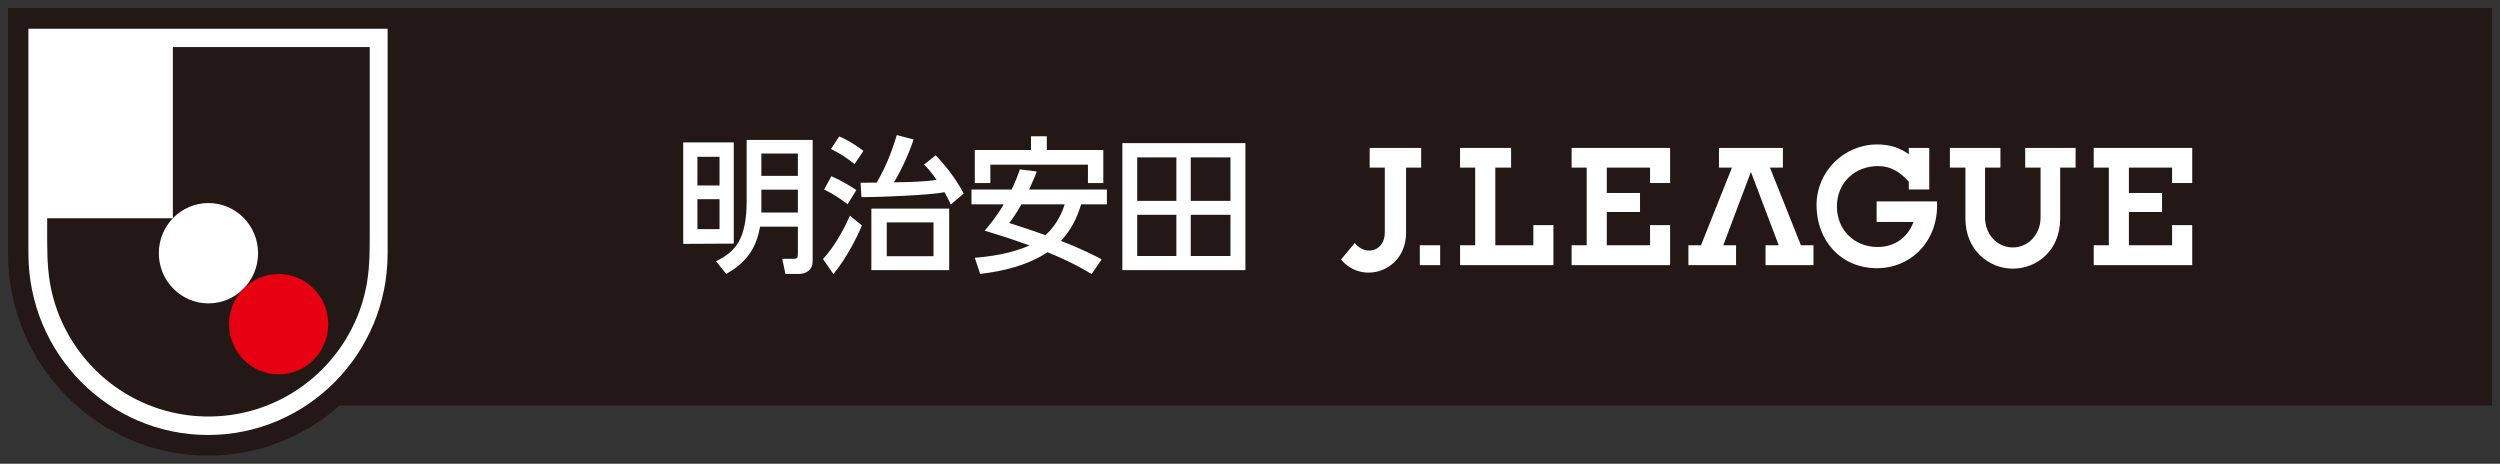 <svg width="248" height="46" viewBox="0 0 248 46" fill="none" xmlns="http://www.w3.org/2000/svg">
<rect x="0" y="0" width="248" height="46" fill="#333333" stroke="none"/>
<g clip-path="url(#clip0_165_29300)">
<path d="M0.794 0.803V25.14C0.794 36.199 9.695 45.198 20.634 45.198C25.63 45.198 30.2 43.323 33.693 40.228H247.206V0.803H0.794Z" fill="#231815"/>
<path d="M38.452 25.139C38.452 35.086 30.473 43.15 20.634 43.15C10.796 43.15 2.818 35.086 2.818 25.139V2.848H38.452L38.452 25.139Z" fill="white"/>
<path d="M4.679 22.486V21.651H17.148V4.666H36.678V22.486C36.678 23.416 36.683 24.346 36.655 25.275C36.627 26.207 36.558 27.129 36.403 28.05C36.092 29.898 35.459 31.648 34.531 33.269C31.67 38.266 26.388 41.33 20.678 41.316C14.969 41.33 9.687 38.266 6.826 33.269C5.898 31.648 5.265 29.898 4.954 28.05C4.799 27.129 4.73 26.207 4.702 25.275C4.674 24.346 4.679 23.416 4.679 22.486Z" fill="#231815"/>
<path d="M20.678 30.096C23.397 30.096 25.601 27.867 25.601 25.119C25.601 22.371 23.397 20.143 20.678 20.143C17.96 20.143 15.756 22.371 15.756 25.119C15.756 27.867 17.96 30.096 20.678 30.096Z" fill="white"/>
<path d="M27.64 37.135C30.359 37.135 32.563 34.907 32.563 32.158C32.563 29.41 30.359 27.182 27.64 27.182C24.922 27.182 22.718 29.41 22.718 32.158C22.718 34.907 24.922 37.135 27.64 37.135Z" fill="#E60012"/>
<path d="M134.39 24.106L133.029 25.742C135.17 28.323 139.481 26.874 139.481 23.103V16.626H140.979V14.674H135.871V16.626H137.373V23.037C137.397 24.912 135.473 25.459 134.39 24.106Z" fill="white"/>
<path d="M142.863 24.33H140.846V26.302H142.863V24.33Z" fill="white"/>
<path d="M159.393 21.029V24.33H163.686V22.332H165.675V26.302H155.905V24.33H157.401V16.626H155.905V14.674H165.675V18.156H163.686V16.626H159.393V19.144H162.69V21.029H159.393Z" fill="white"/>
<path d="M189.352 18.021C188.521 17.109 187.62 16.474 186.306 16.474C184.021 16.474 182.222 18.104 182.222 20.474C182.222 22.829 183.966 24.502 186.26 24.502C187.983 24.502 189.281 23.515 189.818 22.013H186.161V19.981H192.153C192.159 20.156 192.161 20.261 192.161 20.352C192.159 24.186 189.359 26.607 186.218 26.607C182.574 26.607 180.2 23.82 180.2 20.352C180.2 16.978 182.945 14.328 186.218 14.328C187.437 14.328 188.456 14.646 189.352 15.299V14.675H191.382V18.796H189.352V18.021Z" fill="white"/>
<path d="M176.865 14.674V16.626H175.579L178.652 24.33H179.896V26.302H175.142V24.33H176.448L173.692 17.058L170.95 24.33H172.217V26.302H167.489V24.33H168.739L171.811 16.626H170.521V14.674H176.865Z" fill="white"/>
<path d="M199.669 26.649C197.322 26.649 194.969 24.837 194.969 21.675V16.626H193.429V14.674H198.442V16.626H196.915V21.569C196.915 23.22 198.085 24.547 199.669 24.547C201.248 24.547 202.425 23.22 202.425 21.569V16.626H200.9V14.674H205.899V16.626H204.369V21.675C204.369 24.897 202.018 26.649 199.669 26.649Z" fill="white"/>
<path d="M211.186 21.029V24.33H215.471V22.332H217.469V26.302H207.697V24.33H209.195V16.626H207.697V14.674H217.469V18.156H215.471V16.626H211.186V19.144H214.474V21.029H211.186Z" fill="white"/>
<path d="M149.901 14.674H144.838V16.626H146.339V24.33H144.838V26.302H154.099V22.332H152.108V24.33H148.335V16.626H149.901V14.674Z" fill="white"/>
<path d="M71.377 15.554V18.398H69.184V15.554H71.377ZM67.776 14.124V24.192L72.79 24.166V14.124H67.776ZM71.377 19.76V22.727H69.184V19.76H71.377ZM74.068 13.881V19.933C74.068 23.74 72.945 24.989 71.03 25.91L72.038 27.172C74.452 25.835 75.111 24.105 75.399 22.485H79.149V25.152C79.149 25.602 79.07 25.673 78.695 25.673H77.599L77.915 27.172H79.315C79.618 27.172 80.616 27.014 80.616 25.91V13.881H74.068ZM79.149 15.232V17.448H75.526V15.232H79.149ZM79.149 18.814V21.085H75.526V18.814H79.149ZM92.605 22.064V25.417H87.965V22.064H92.605ZM86.438 20.69V26.797H94.16V20.69H86.438ZM85.37 18.13L85.456 19.559C87.344 19.559 92.295 19.355 93.698 19.066C94.038 19.669 94.168 19.98 94.317 20.288L95.602 19.194C94.804 17.72 93.784 16.386 92.818 15.41L91.677 16.311C92.094 16.76 92.472 17.2 92.912 17.84C91.712 18.032 90.338 18.059 88.67 18.089C89.188 17.286 90.111 15.436 90.627 13.836L88.962 13.398C88.694 14.286 88.094 16.212 86.969 18.114L85.37 18.13ZM82.432 14.78C83.425 15.277 83.871 15.565 84.77 16.28L85.655 14.969C84.411 14.038 83.695 13.717 83.253 13.534L82.432 14.78ZM81.754 18.8C82.738 19.295 83.226 19.615 84.083 20.259L84.949 18.854C84.359 18.465 83.5 17.929 82.473 17.478L81.754 18.8ZM84.316 21.395C84.06 21.975 83.05 24.193 81.639 25.693L82.676 27.189C84.001 25.571 85.04 23.494 85.499 22.366L84.316 21.395ZM105.618 20.272C105.416 20.898 104.962 22.177 103.718 23.327C102.553 22.909 101.365 22.516 100.114 22.12C100.46 21.669 100.719 21.32 101.323 20.273L105.618 20.272ZM101.165 16.805C100.993 17.319 100.817 17.84 100.359 18.8H96.37V20.272H99.568C98.831 21.541 98.085 22.413 97.675 22.882C99.513 23.432 100.837 23.883 102.132 24.351C100.855 24.899 99.249 25.367 96.7 25.571L97.23 27.172C99.594 26.899 101.932 26.316 103.917 25.023C106.336 26.009 107.621 26.78 108.288 27.189L109.285 25.729C108.604 25.367 107.36 24.712 105.244 23.898C106.236 22.837 106.842 21.625 107.248 20.272H109.804V18.8H102.092C102.575 17.736 102.71 17.391 102.853 17.011L101.165 16.805ZM96.7 18.16H98.242V16.338H107.923V18.16H109.447V14.882H103.843V13.515H102.274V14.882H96.7V18.16ZM116.696 15.612V19.925H112.812V15.612H116.696ZM111.338 26.794H123.545V14.198H111.338V26.794ZM116.696 21.31V25.397H112.812V21.31H116.696ZM122.063 15.612V19.925H118.124V15.612H122.063ZM122.063 21.31V25.397H118.124V21.31H122.063Z" fill="white"/>
</g>
<defs>
<clipPath id="clip0_165_29300">
<rect width="248" height="46" fill="white"/>
</clipPath>
</defs>
</svg>
